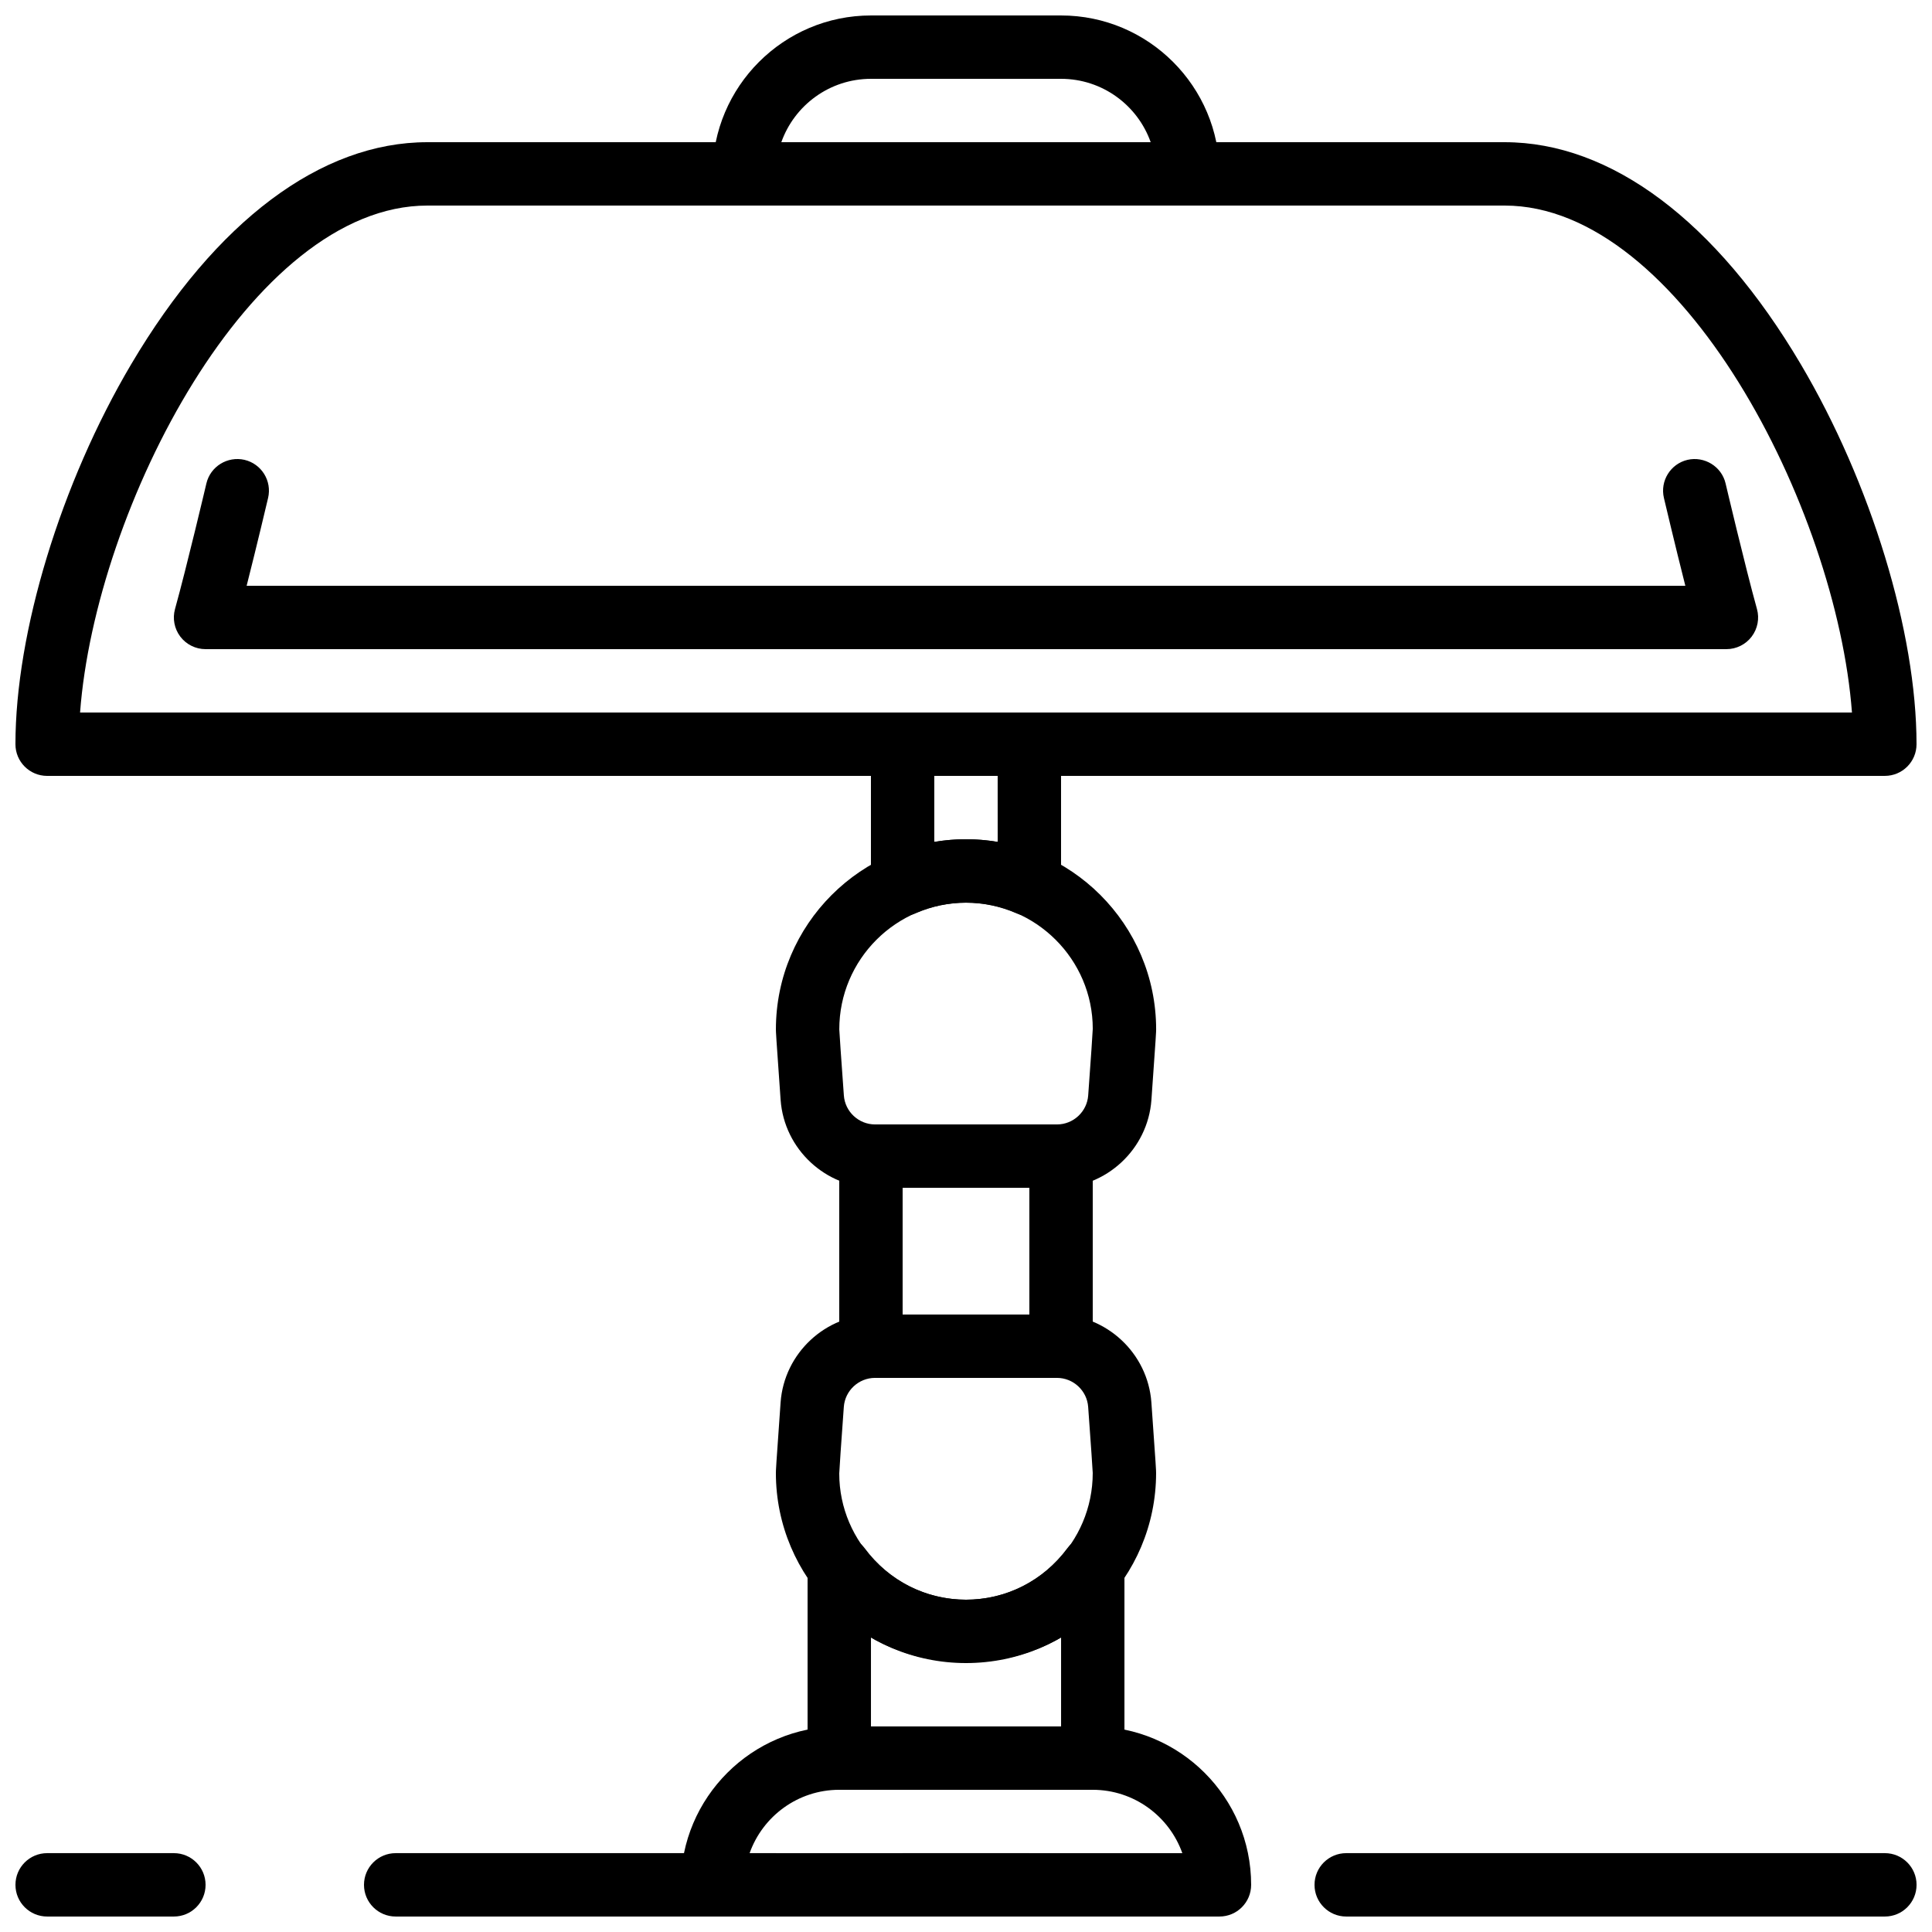 <?xml version="1.0" encoding="UTF-8"?>
<!-- Uploaded to: SVG Repo, www.svgrepo.com, Generator: SVG Repo Mixer Tools -->
<svg width="800px" height="800px" version="1.1" viewBox="144 144 512 512" xmlns="http://www.w3.org/2000/svg">
 <defs>
  <clipPath id="g">
   <path d="m324 601h152v50.902h-152z"/>
  </clipPath>
  <clipPath id="f">
   <path d="m148.09 181h503.81v169h-503.81z"/>
  </clipPath>
  <clipPath id="e">
   <path d="m332 148.09h136v50.906h-136z"/>
  </clipPath>
  <clipPath id="d">
   <path d="m148.09 635h50.906v16.902h-50.906z"/>
  </clipPath>
  <clipPath id="c">
   <path d="m492 635h159.9v16.902h-159.9z"/>
  </clipPath>
  <clipPath id="b">
   <path d="m374 635h52v16.902h-52z"/>
  </clipPath>
  <clipPath id="a">
   <path d="m240 635h119v16.902h-119z"/>
  </clipPath>
 </defs>
 <g clip-path="url(#g)">
  <path d="m467.17 651.9h-134.35c-4.637 0-8.398-3.754-8.398-8.398 0-23.148 18.836-41.984 41.984-41.984h67.176c23.148 0 41.984 18.836 41.984 41.984 0 4.644-3.762 8.398-8.398 8.398zm-124.52-16.793h114.68c-3.469-9.773-12.805-16.793-23.754-16.793h-67.176c-10.941 0-20.277 7.019-23.746 16.793z"/>
 </g>
 <path d="m424.11 458.78h-48.215c-13.09 0-24.082-10.227-25.023-23.285-1.25-17.414-1.25-18.129-1.25-18.699 0-27.785 22.598-50.383 50.383-50.383s50.383 22.598 50.383 50.383c0 0.57 0 1.285-1.25 18.699-0.945 13.059-11.938 23.285-25.027 23.285zm-24.105-75.574c-18.523 0-33.586 15.062-33.586 33.586 0.035 1 0.488 7.473 1.211 17.5 0.305 4.316 3.934 7.695 8.266 7.695h48.215c4.332 0 7.961-3.375 8.27-7.691 0.723-10.027 1.176-16.5 1.211-17.648 0-18.375-15.062-33.441-33.586-33.441z"/>
 <path d="m400 584.73c-27.785 0-50.383-22.598-50.383-50.383 0-0.57 0-1.285 1.25-18.699 0.941-13.059 11.934-23.285 25.023-23.285h48.215c13.09 0 24.082 10.227 25.023 23.285 1.25 17.414 1.25 18.129 1.25 18.699 0 27.785-22.594 50.383-50.379 50.383zm-24.109-75.574c-4.332 0-7.961 3.375-8.27 7.691-0.723 10.027-1.176 16.5-1.211 17.648 0 18.375 15.066 33.438 33.59 33.438s33.586-15.062 33.586-33.586c-0.035-1-0.488-7.473-1.211-17.5-0.309-4.316-3.938-7.691-8.27-7.691z"/>
 <path d="m416.79 386.75c-1.141 0-2.285-0.227-3.359-0.695-8.641-3.769-18.23-3.769-26.871 0-2.594 1.125-5.582 0.883-7.961-0.672-2.367-1.555-3.793-4.203-3.793-7.031v-37.129c0-4.644 3.762-8.398 8.398-8.398h33.586c4.637 0 8.398 3.754 8.398 8.398v37.129c0 2.828-1.426 5.477-3.797 7.027-1.395 0.906-2.988 1.371-4.602 1.371zm-16.793-20.34c2.82 0 5.625 0.234 8.398 0.715l-0.004-17.508h-16.793v17.508c2.769-0.48 5.574-0.715 8.398-0.715z"/>
 <g clip-path="url(#f)">
  <path d="m643.51 349.62h-487.02c-4.637 0-8.398-3.754-8.398-8.398 0-29.664 12.043-69.199 30.684-100.71 22.434-37.934 50.305-58.828 78.477-58.828h285.49c28.172 0 56.039 20.891 78.477 58.828 18.641 31.516 30.68 71.047 30.68 100.71 0 4.641-3.762 8.395-8.395 8.395zm-478.29-16.793h469.57c-4.055-54.133-45.332-134.35-92.043-134.35h-285.49c-46.715 0-87.992 80.215-92.039 134.35z"/>
 </g>
 <path d="m601.52 316.03h-403.05c-2.621 0-5.098-1.227-6.684-3.316-1.586-2.09-2.109-4.805-1.402-7.332 3.098-11.152 8.262-33.051 8.312-33.27 1.066-4.508 5.594-7.281 10.102-6.246 4.516 1.066 7.312 5.582 6.246 10.102-0.16 0.68-2.949 12.504-5.684 23.27h381.27c-2.731-10.773-5.516-22.598-5.676-23.27-1.066-4.516 1.738-9.035 6.246-10.102 4.469-1.031 9.035 1.738 10.094 6.246 0.051 0.219 5.215 22.125 8.312 33.27 0.707 2.527 0.184 5.238-1.402 7.332-1.586 2.09-4.066 3.316-6.684 3.316z"/>
 <g clip-path="url(#e)">
  <path d="m458.78 198.48h-117.55c-4.637 0-8.398-3.754-8.398-8.398 0-23.148 18.836-41.984 41.984-41.984h50.383c23.148 0 41.984 18.836 41.984 41.984-0.004 4.644-3.766 8.398-8.398 8.398zm-107.72-16.797h97.883c-3.461-9.773-12.801-16.793-23.75-16.793h-50.383c-10.945 0-20.285 7.019-23.75 16.793z"/>
 </g>
 <path d="m425.19 509.16h-50.383c-4.637 0-8.398-3.754-8.398-8.398v-50.383c0-4.644 3.762-8.398 8.398-8.398h50.383c4.637 0 8.398 3.754 8.398 8.398v50.383c0 4.644-3.762 8.398-8.398 8.398zm-41.984-16.793h33.586v-33.586h-33.586z"/>
 <path d="m433.59 618.32h-67.176c-4.637 0-8.398-3.754-8.398-8.398v-50.609c0-3.617 2.316-6.828 5.762-7.969 3.441-1.125 7.211 0.059 9.379 2.957 6.449 8.668 16.234 13.637 26.848 13.637 10.605 0 20.395-4.973 26.852-13.645 2.156-2.898 5.945-4.09 9.379-2.957 3.434 1.145 5.754 4.359 5.754 7.981v50.605c0 4.644-3.762 8.398-8.398 8.398zm-58.777-16.793h50.383v-23.586c-15.074 8.824-35.316 8.824-50.383 0z"/>
 <g clip-path="url(#d)">
  <path d="m190.08 651.9h-33.586c-4.637 0-8.398-3.754-8.398-8.398 0-4.644 3.762-8.398 8.398-8.398h33.586c4.637 0 8.398 3.754 8.398 8.398 0 4.644-3.762 8.398-8.398 8.398z"/>
 </g>
 <g clip-path="url(#c)">
  <path d="m643.51 651.9h-142.75c-4.637 0-8.398-3.754-8.398-8.398 0-4.644 3.762-8.398 8.398-8.398h142.75c4.637 0 8.398 3.754 8.398 8.398-0.004 4.644-3.766 8.398-8.398 8.398z"/>
 </g>
 <g clip-path="url(#b)">
  <path d="m416.79 651.9h-33.586c-4.637 0-8.398-3.754-8.398-8.398 0-4.644 3.762-8.398 8.398-8.398h33.586c4.637 0 8.398 3.754 8.398 8.398-0.004 4.644-3.766 8.398-8.398 8.398z"/>
 </g>
 <g clip-path="url(#a)">
  <path d="m349.62 651.9h-100.76c-4.637 0-8.398-3.754-8.398-8.398 0-4.644 3.762-8.398 8.398-8.398h100.76c4.637 0 8.398 3.754 8.398 8.398 0 4.644-3.762 8.398-8.398 8.398z"/>
 </g>
</svg>
